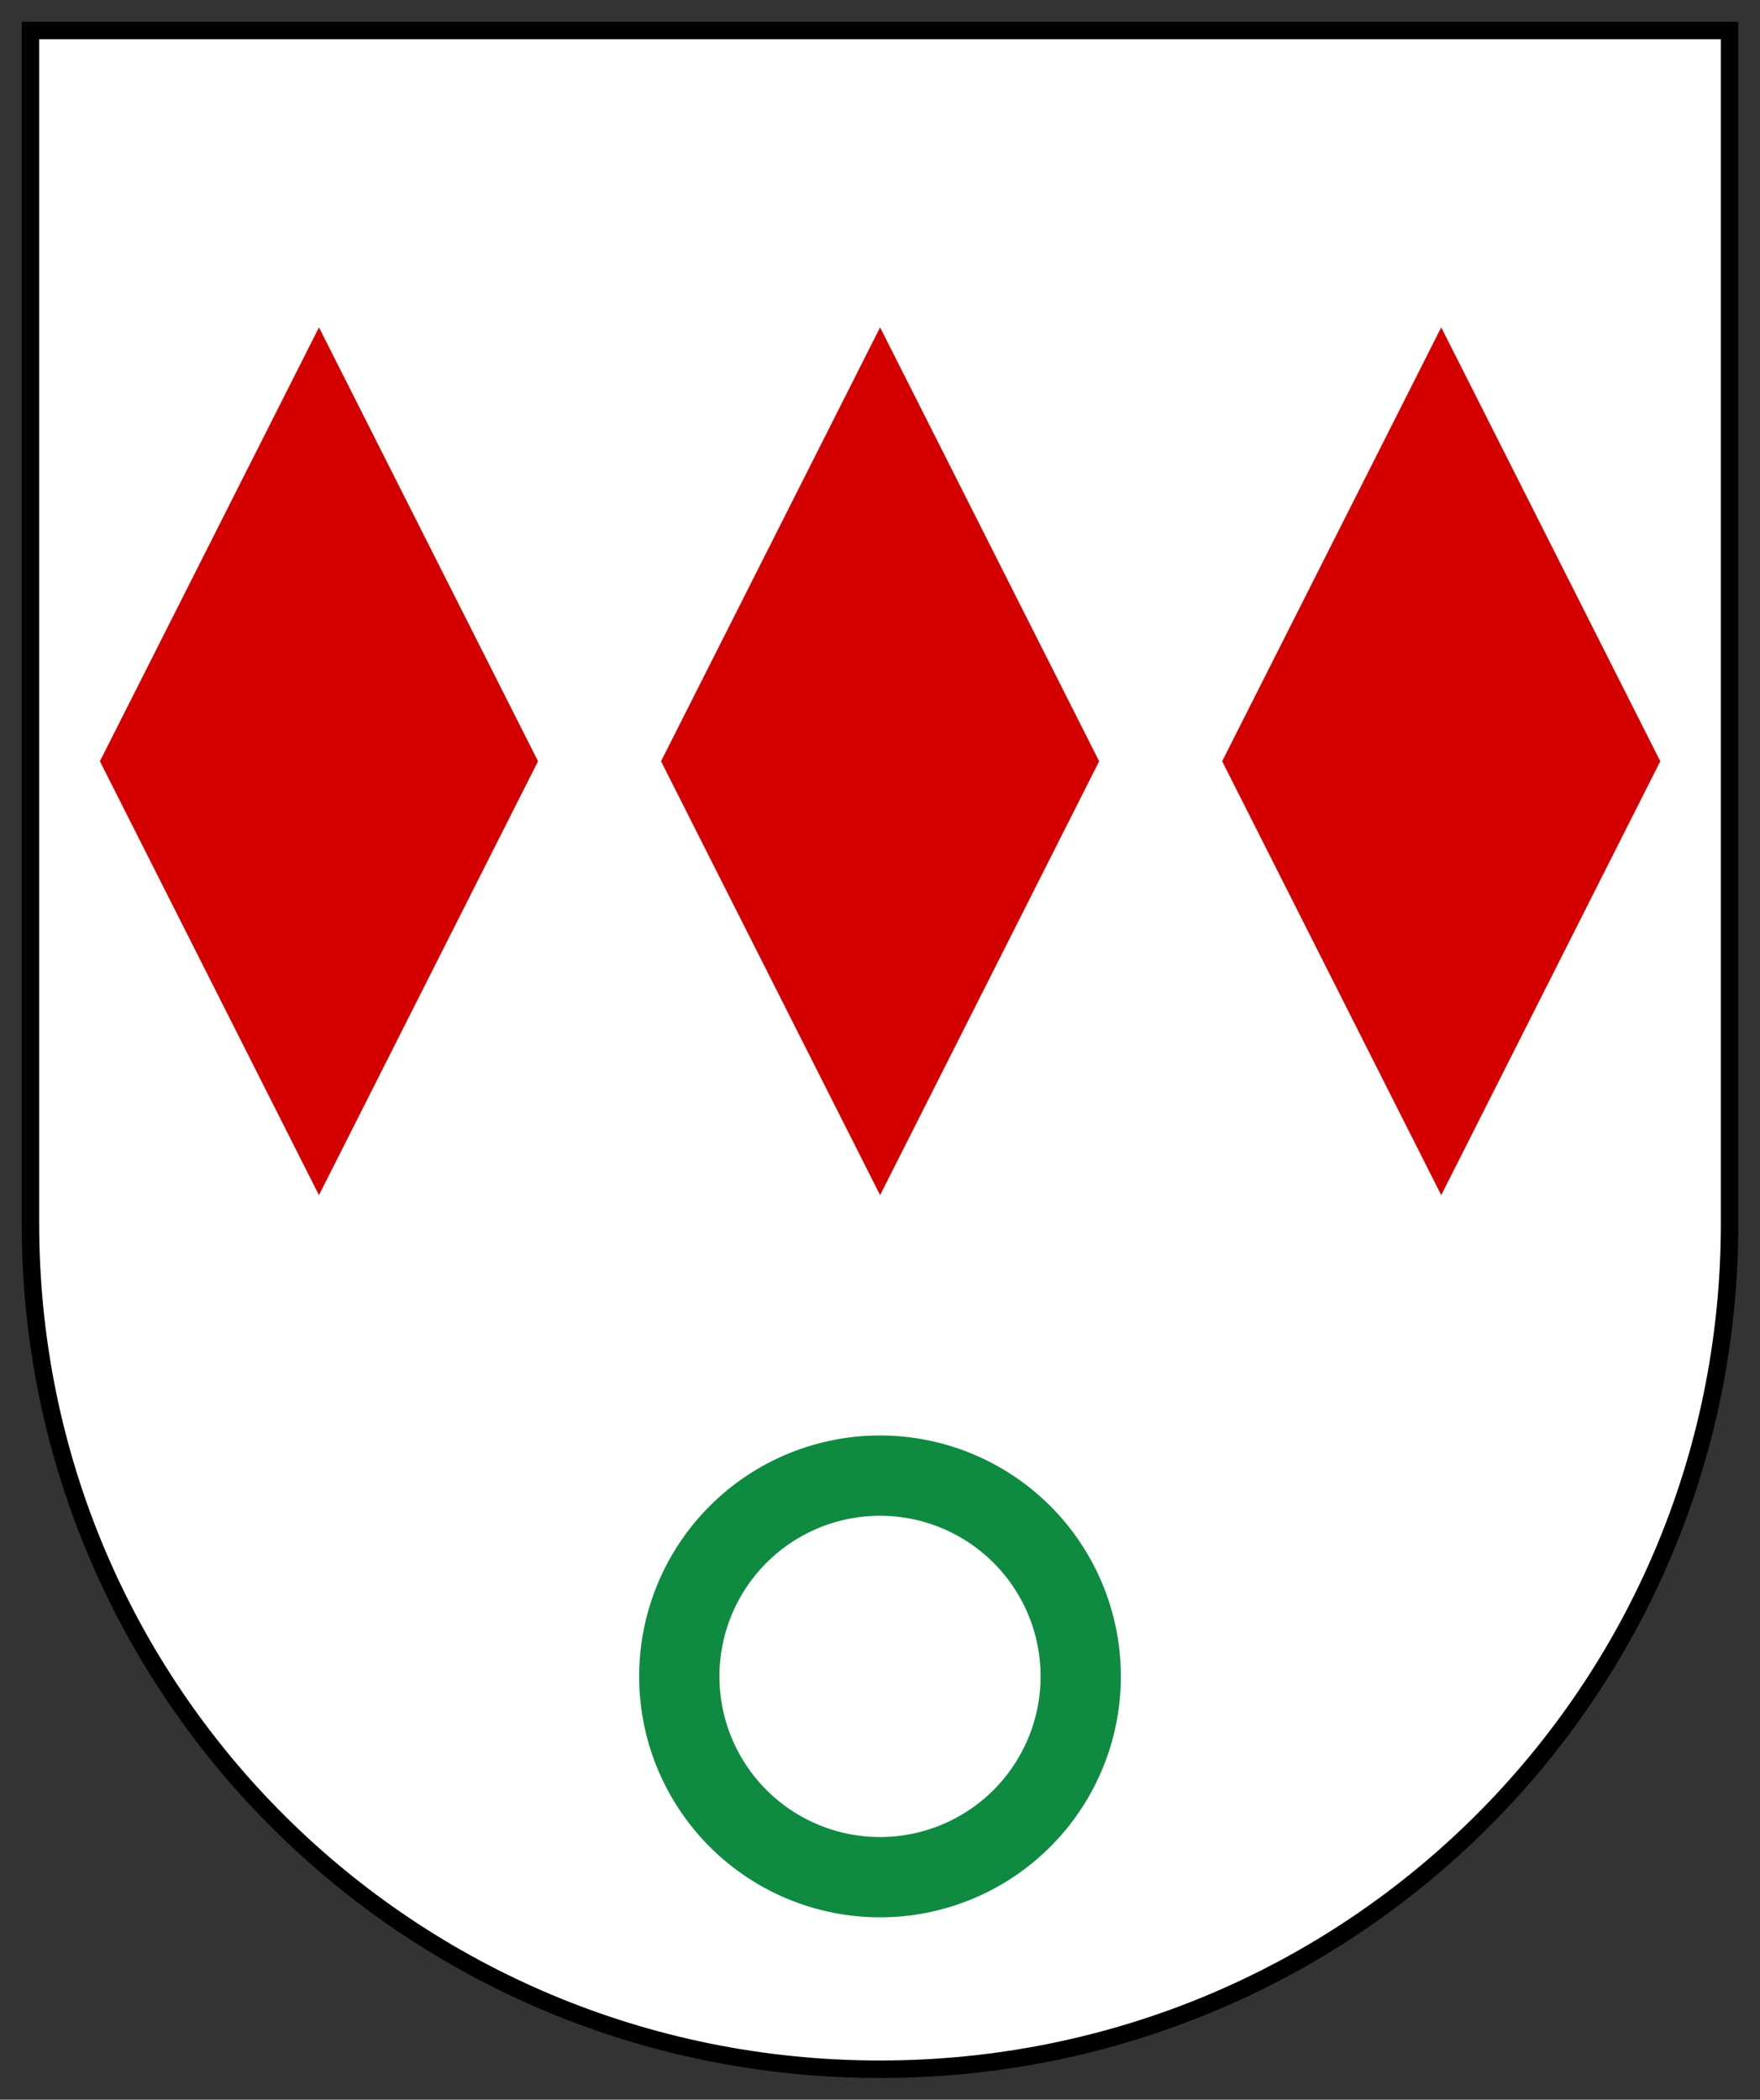 <?xml version="1.0" encoding="UTF-8" standalone="no"?>
<!-- Created with Inkscape (http://www.inkscape.org/) -->

<svg
   xmlns:dc="http://purl.org/dc/elements/1.1/"
   xmlns:cc="http://creativecommons.org/ns#"
   xmlns:rdf="http://www.w3.org/1999/02/22-rdf-syntax-ns#"
   xmlns:svg="http://www.w3.org/2000/svg"
   xmlns="http://www.w3.org/2000/svg"
   version="1.0"
   width="402.478"
   height="480"
   id="svg2">
  <rect width="100%" height="100%" fill="#333333" stroke="none"/>
  <defs
     id="defs5" />
  <path
     d="M 201.242,473.046 C 93.611,473.046 6.962,386.834 6.962,279.747 l 0,-272.777 194.28,0 194.28,0 0,272.777 c 0,107.087 -86.649,193.299 -194.28,193.299 z"
     id="schildrahmen"
     style="fill:#ffffff;stroke:#000000;stroke-width:4;stroke-linecap:round;stroke-linejoin:miter;stroke-miterlimit:4;stroke-opacity:1;stroke-dasharray:none;stroke-dashoffset:0;marker:none;visibility:visible;display:inline;overflow:visible;enable-background:accumulate" />
  <path
     d="m 256.32,383.239 a 55.078,55.078 0 1 1 -110.156,0 55.078,55.078 0 1 1 110.156,0 z"
     id="path3054"
     style="fill:#0e8b41;fill-opacity:1;stroke:none" />
  <path
     d="m 237.961,383.239 a 36.719,36.719 0 1 1 -73.438,0 36.719,36.719 0 1 1 73.438,0 z"
     id="path3058"
     style="fill:#ffffff;fill-opacity:1;stroke:none" />
  <rect
     width="111.076"
     height="111.076"
     x="-38.964"
     y="-233.847"
     transform="matrix(-0.451,0.893,-0.451,-0.893,0,0)"
     id="rect3818"
     style="fill:#d40000;fill-opacity:1;fill-rule:evenodd;stroke:none" />
  <rect
     width="111.076"
     height="111.076"
     x="-323.486"
     y="-518.369"
     transform="matrix(-0.451,0.893,-0.451,-0.893,0,0)"
     id="rect3078"
     style="fill:#d40000;fill-opacity:1;fill-rule:evenodd;stroke:none" />
  <rect
     width="111.076"
     height="111.076"
     x="-181.225"
     y="-376.108"
     transform="matrix(-0.451,0.893,-0.451,-0.893,0,0)"
     id="rect3080"
     style="fill:#d40000;fill-opacity:1;fill-rule:evenodd;stroke:none" />
</svg>
